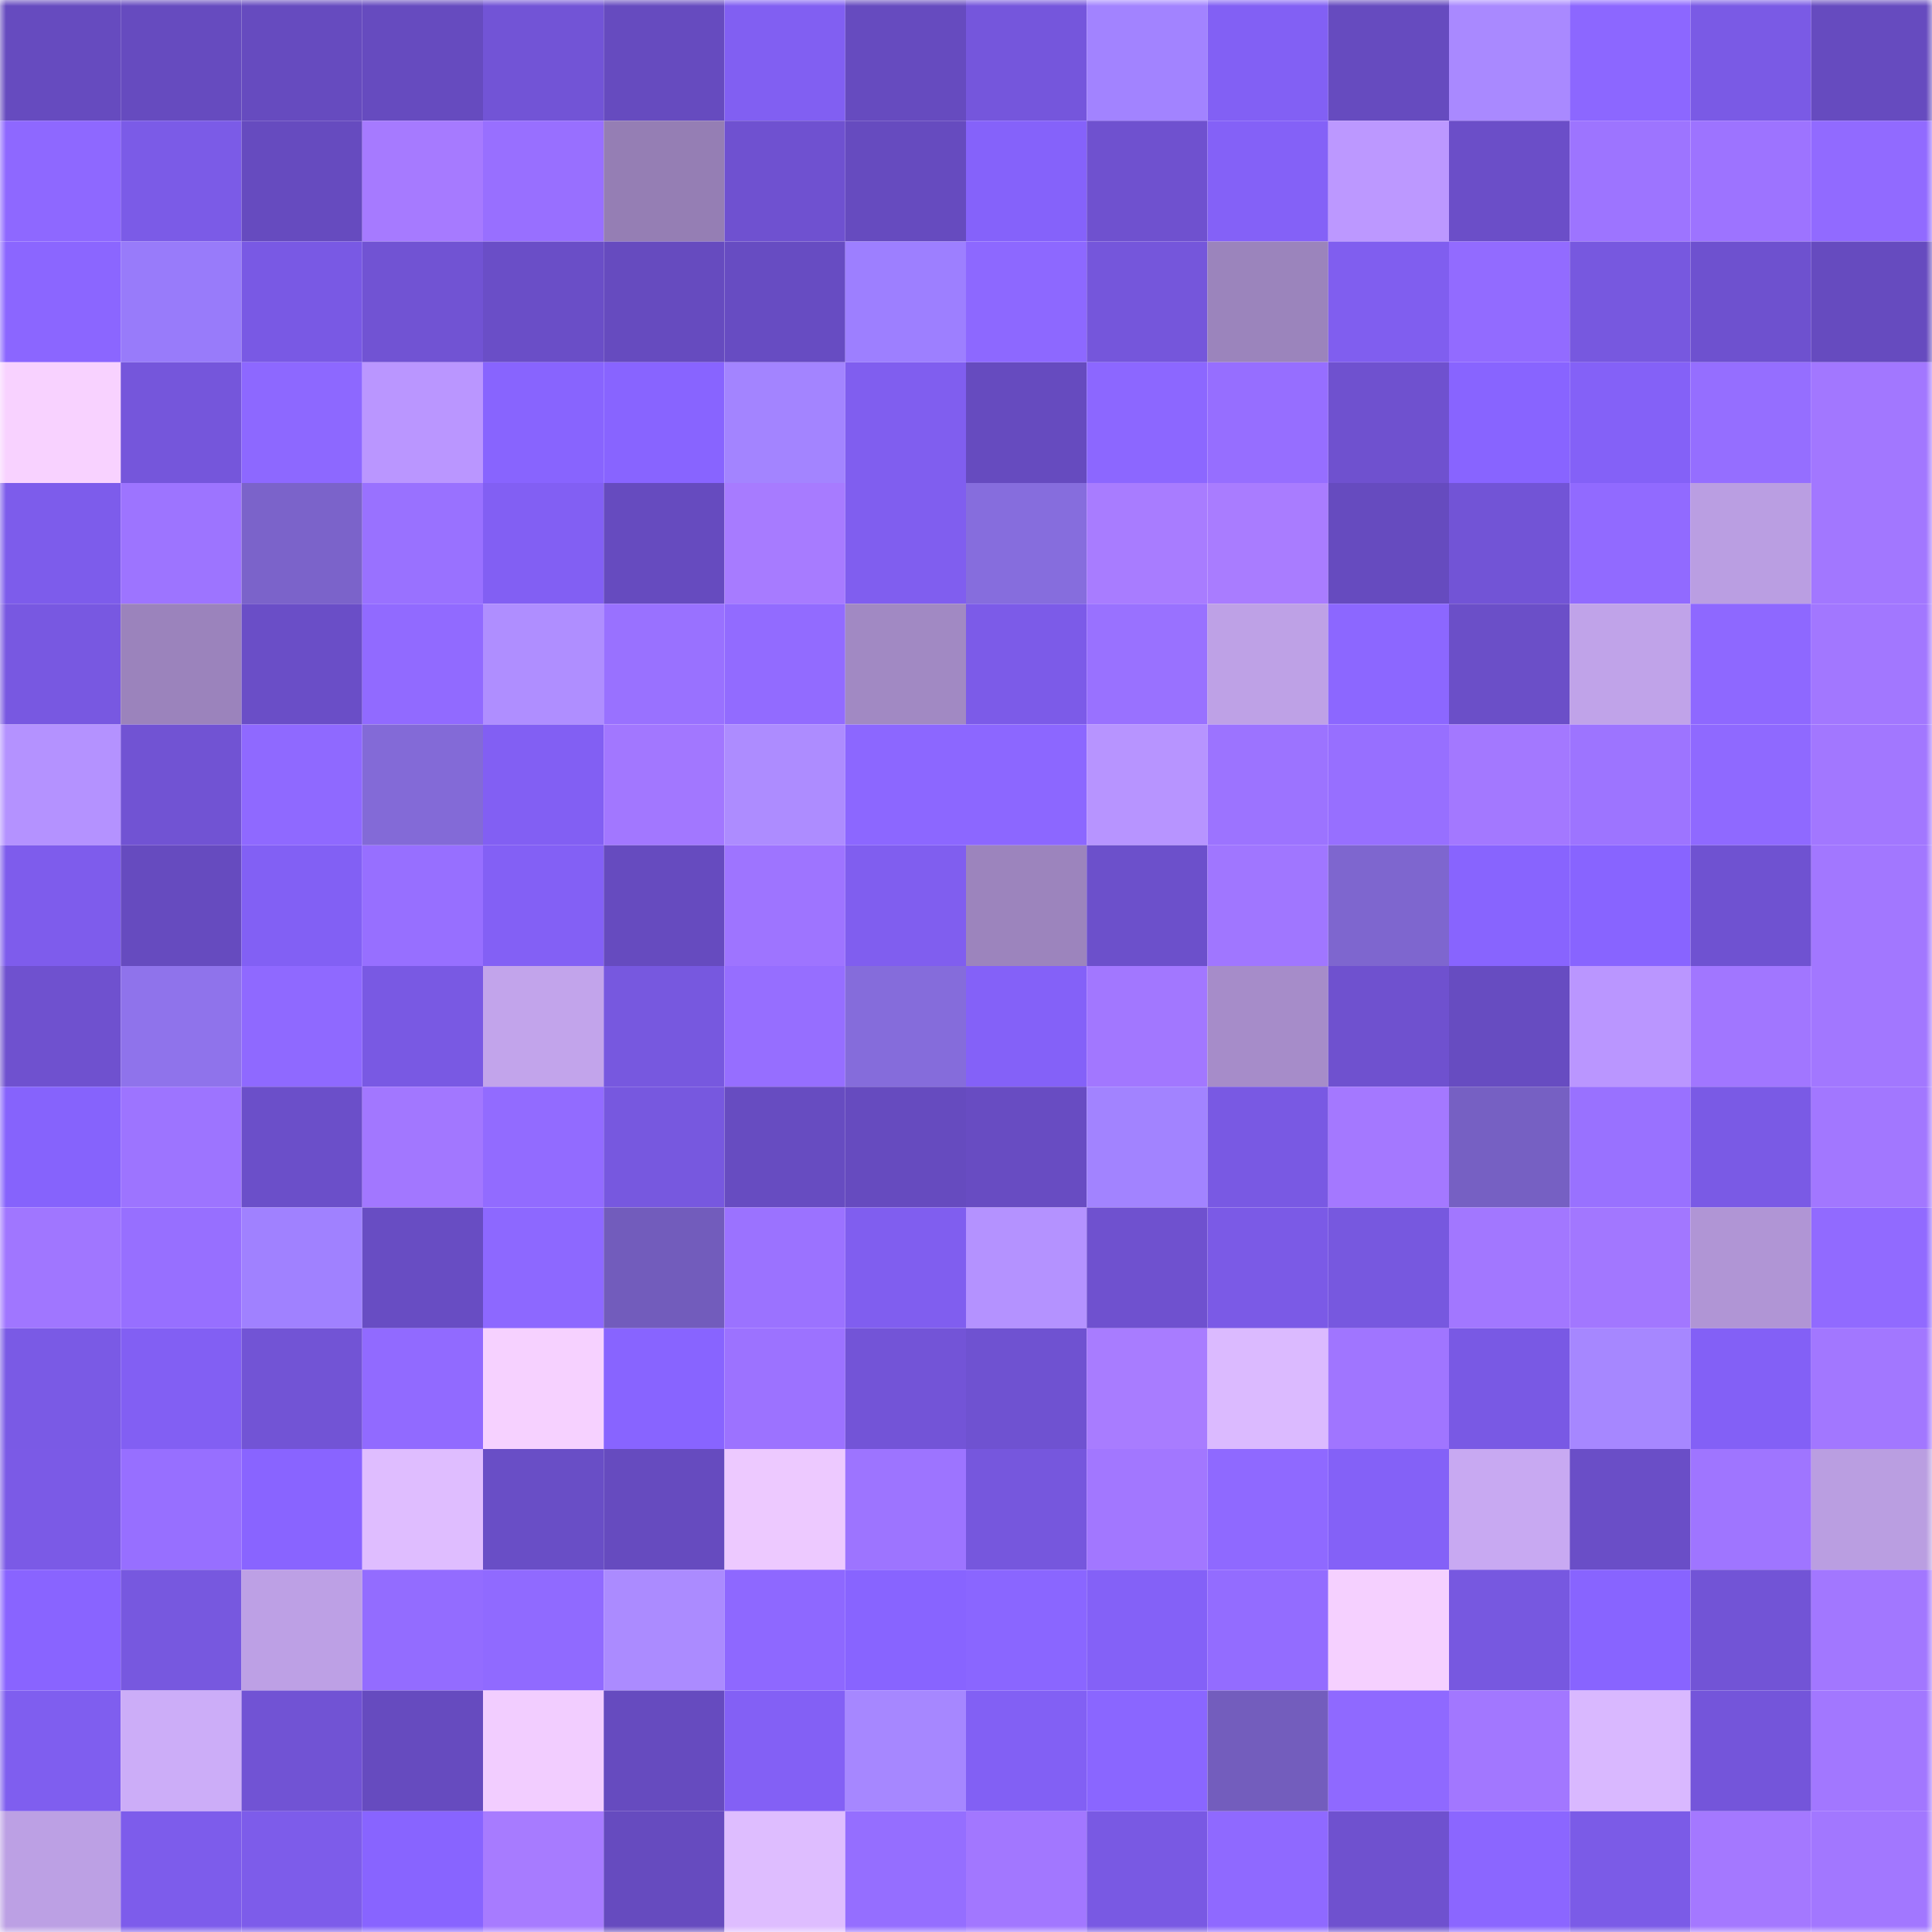 <svg viewBox="0 0 160 160" fill="none" role="img" xmlns="http://www.w3.org/2000/svg" width="240" height="240" name="linea%2Cjammdanny.linea.eth"><mask id="1937214768" mask-type="alpha" maskUnits="userSpaceOnUse" x="0" y="0" width="160" height="160"><rect width="160" height="160" fill="#FFFFFF"></rect></mask><g mask="url(#1937214768)"><rect x="0" y="0" width="10" height="10" fill="#664bbf"></rect><rect x="10" y="0" width="10" height="10" fill="#664bbf"></rect><rect x="20" y="0" width="10" height="10" fill="#664bbf"></rect><rect x="30" y="0" width="10" height="10" fill="#664bbf"></rect><rect x="40" y="0" width="10" height="10" fill="#7254d6"></rect><rect x="50" y="0" width="10" height="10" fill="#664bbf"></rect><rect x="60" y="0" width="10" height="10" fill="#815ff2"></rect><rect x="70" y="0" width="10" height="10" fill="#664bbf"></rect><rect x="80" y="0" width="10" height="10" fill="#7556dc"></rect><rect x="90" y="0" width="10" height="10" fill="#a283ff"></rect><rect x="100" y="0" width="10" height="10" fill="#8260f4"></rect><rect x="110" y="0" width="10" height="10" fill="#664bbf"></rect><rect x="120" y="0" width="10" height="10" fill="#a989ff"></rect><rect x="130" y="0" width="10" height="10" fill="#8c67ff"></rect><rect x="140" y="0" width="10" height="10" fill="#7a5ae5"></rect><rect x="150" y="0" width="10" height="10" fill="#664bbf"></rect><rect x="0" y="10" width="10" height="10" fill="#8e68ff"></rect><rect x="10" y="10" width="10" height="10" fill="#7b5be7"></rect><rect x="20" y="10" width="10" height="10" fill="#664bbf"></rect><rect x="30" y="10" width="10" height="10" fill="#a67aff"></rect><rect x="40" y="10" width="10" height="10" fill="#986fff"></rect><rect x="50" y="10" width="10" height="10" fill="#957eb4"></rect><rect x="60" y="10" width="10" height="10" fill="#6f51d0"></rect><rect x="70" y="10" width="10" height="10" fill="#664bbf"></rect><rect x="80" y="10" width="10" height="10" fill="#8562fa"></rect><rect x="90" y="10" width="10" height="10" fill="#6f51cf"></rect><rect x="100" y="10" width="10" height="10" fill="#8461f7"></rect><rect x="110" y="10" width="10" height="10" fill="#bc98ff"></rect><rect x="120" y="10" width="10" height="10" fill="#6b4ec8"></rect><rect x="130" y="10" width="10" height="10" fill="#9d74ff"></rect><rect x="140" y="10" width="10" height="10" fill="#9d73ff"></rect><rect x="150" y="10" width="10" height="10" fill="#916aff"></rect><rect x="0" y="20" width="10" height="10" fill="#8b66ff"></rect><rect x="10" y="20" width="10" height="10" fill="#987bfa"></rect><rect x="20" y="20" width="10" height="10" fill="#7959e4"></rect><rect x="30" y="20" width="10" height="10" fill="#7153d3"></rect><rect x="40" y="20" width="10" height="10" fill="#6a4ec7"></rect><rect x="50" y="20" width="10" height="10" fill="#664bbf"></rect><rect x="60" y="20" width="10" height="10" fill="#674cc2"></rect><rect x="70" y="20" width="10" height="10" fill="#9d7fff"></rect><rect x="80" y="20" width="10" height="10" fill="#8d68ff"></rect><rect x="90" y="20" width="10" height="10" fill="#7556db"></rect><rect x="100" y="20" width="10" height="10" fill="#9b84bc"></rect><rect x="110" y="20" width="10" height="10" fill="#805eef"></rect><rect x="120" y="20" width="10" height="10" fill="#926bff"></rect><rect x="130" y="20" width="10" height="10" fill="#7758df"></rect><rect x="140" y="20" width="10" height="10" fill="#6e51cf"></rect><rect x="150" y="20" width="10" height="10" fill="#664bbf"></rect><rect x="0" y="30" width="10" height="10" fill="#f8d2ff"></rect><rect x="10" y="30" width="10" height="10" fill="#7556db"></rect><rect x="20" y="30" width="10" height="10" fill="#8d68ff"></rect><rect x="30" y="30" width="10" height="10" fill="#ba96ff"></rect><rect x="40" y="30" width="10" height="10" fill="#8864fe"></rect><rect x="50" y="30" width="10" height="10" fill="#8864ff"></rect><rect x="60" y="30" width="10" height="10" fill="#a384ff"></rect><rect x="70" y="30" width="10" height="10" fill="#805eef"></rect><rect x="80" y="30" width="10" height="10" fill="#664bbf"></rect><rect x="90" y="30" width="10" height="10" fill="#8c67ff"></rect><rect x="100" y="30" width="10" height="10" fill="#966eff"></rect><rect x="110" y="30" width="10" height="10" fill="#6f51cf"></rect><rect x="120" y="30" width="10" height="10" fill="#8864ff"></rect><rect x="130" y="30" width="10" height="10" fill="#8461f7"></rect><rect x="140" y="30" width="10" height="10" fill="#956eff"></rect><rect x="150" y="30" width="10" height="10" fill="#a277ff"></rect><rect x="0" y="40" width="10" height="10" fill="#7d5ceb"></rect><rect x="10" y="40" width="10" height="10" fill="#9d74ff"></rect><rect x="20" y="40" width="10" height="10" fill="#7b63ca"></rect><rect x="30" y="40" width="10" height="10" fill="#9971ff"></rect><rect x="40" y="40" width="10" height="10" fill="#825ff3"></rect><rect x="50" y="40" width="10" height="10" fill="#664bbf"></rect><rect x="60" y="40" width="10" height="10" fill="#a77bff"></rect><rect x="70" y="40" width="10" height="10" fill="#805eef"></rect><rect x="80" y="40" width="10" height="10" fill="#866ddd"></rect><rect x="90" y="40" width="10" height="10" fill="#a87cff"></rect><rect x="100" y="40" width="10" height="10" fill="#a97cff"></rect><rect x="110" y="40" width="10" height="10" fill="#664bbf"></rect><rect x="120" y="40" width="10" height="10" fill="#7254d6"></rect><rect x="130" y="40" width="10" height="10" fill="#916aff"></rect><rect x="140" y="40" width="10" height="10" fill="#ba9ee2"></rect><rect x="150" y="40" width="10" height="10" fill="#a277ff"></rect><rect x="0" y="50" width="10" height="10" fill="#7858e1"></rect><rect x="10" y="50" width="10" height="10" fill="#9b83bc"></rect><rect x="20" y="50" width="10" height="10" fill="#6a4ec7"></rect><rect x="30" y="50" width="10" height="10" fill="#916aff"></rect><rect x="40" y="50" width="10" height="10" fill="#af8eff"></rect><rect x="50" y="50" width="10" height="10" fill="#9971ff"></rect><rect x="60" y="50" width="10" height="10" fill="#926bff"></rect><rect x="70" y="50" width="10" height="10" fill="#a189c3"></rect><rect x="80" y="50" width="10" height="10" fill="#7c5be8"></rect><rect x="90" y="50" width="10" height="10" fill="#9971ff"></rect><rect x="100" y="50" width="10" height="10" fill="#bea1e6"></rect><rect x="110" y="50" width="10" height="10" fill="#8c67ff"></rect><rect x="120" y="50" width="10" height="10" fill="#6b4fc8"></rect><rect x="130" y="50" width="10" height="10" fill="#c0a3e9"></rect><rect x="140" y="50" width="10" height="10" fill="#8e68ff"></rect><rect x="150" y="50" width="10" height="10" fill="#a277ff"></rect><rect x="0" y="60" width="10" height="10" fill="#b492ff"></rect><rect x="10" y="60" width="10" height="10" fill="#7153d3"></rect><rect x="20" y="60" width="10" height="10" fill="#8f69ff"></rect><rect x="30" y="60" width="10" height="10" fill="#836ad7"></rect><rect x="40" y="60" width="10" height="10" fill="#825ff3"></rect><rect x="50" y="60" width="10" height="10" fill="#a277ff"></rect><rect x="60" y="60" width="10" height="10" fill="#ad8cff"></rect><rect x="70" y="60" width="10" height="10" fill="#8c67ff"></rect><rect x="80" y="60" width="10" height="10" fill="#8c67ff"></rect><rect x="90" y="60" width="10" height="10" fill="#b794ff"></rect><rect x="100" y="60" width="10" height="10" fill="#9c73ff"></rect><rect x="110" y="60" width="10" height="10" fill="#976fff"></rect><rect x="120" y="60" width="10" height="10" fill="#a378ff"></rect><rect x="130" y="60" width="10" height="10" fill="#9d74ff"></rect><rect x="140" y="60" width="10" height="10" fill="#8f69ff"></rect><rect x="150" y="60" width="10" height="10" fill="#a277ff"></rect><rect x="0" y="70" width="10" height="10" fill="#7e5cec"></rect><rect x="10" y="70" width="10" height="10" fill="#664bbf"></rect><rect x="20" y="70" width="10" height="10" fill="#8260f4"></rect><rect x="30" y="70" width="10" height="10" fill="#976fff"></rect><rect x="40" y="70" width="10" height="10" fill="#8360f5"></rect><rect x="50" y="70" width="10" height="10" fill="#664bbf"></rect><rect x="60" y="70" width="10" height="10" fill="#9e74ff"></rect><rect x="70" y="70" width="10" height="10" fill="#805eef"></rect><rect x="80" y="70" width="10" height="10" fill="#9c84bd"></rect><rect x="90" y="70" width="10" height="10" fill="#6c50cb"></rect><rect x="100" y="70" width="10" height="10" fill="#a076ff"></rect><rect x="110" y="70" width="10" height="10" fill="#7e66cf"></rect><rect x="120" y="70" width="10" height="10" fill="#8864fe"></rect><rect x="130" y="70" width="10" height="10" fill="#8864ff"></rect><rect x="140" y="70" width="10" height="10" fill="#6f52d1"></rect><rect x="150" y="70" width="10" height="10" fill="#a277ff"></rect><rect x="0" y="80" width="10" height="10" fill="#6f51cf"></rect><rect x="10" y="80" width="10" height="10" fill="#8f73eb"></rect><rect x="20" y="80" width="10" height="10" fill="#8f69ff"></rect><rect x="30" y="80" width="10" height="10" fill="#7959e3"></rect><rect x="40" y="80" width="10" height="10" fill="#c2a4eb"></rect><rect x="50" y="80" width="10" height="10" fill="#7758df"></rect><rect x="60" y="80" width="10" height="10" fill="#966eff"></rect><rect x="70" y="80" width="10" height="10" fill="#856cdb"></rect><rect x="80" y="80" width="10" height="10" fill="#8461f8"></rect><rect x="90" y="80" width="10" height="10" fill="#a277ff"></rect><rect x="100" y="80" width="10" height="10" fill="#a68cc9"></rect><rect x="110" y="80" width="10" height="10" fill="#6f51cf"></rect><rect x="120" y="80" width="10" height="10" fill="#674cc1"></rect><rect x="130" y="80" width="10" height="10" fill="#ba96ff"></rect><rect x="140" y="80" width="10" height="10" fill="#a176ff"></rect><rect x="150" y="80" width="10" height="10" fill="#a277ff"></rect><rect x="0" y="90" width="10" height="10" fill="#8663fc"></rect><rect x="10" y="90" width="10" height="10" fill="#9d74ff"></rect><rect x="20" y="90" width="10" height="10" fill="#6b4fc9"></rect><rect x="30" y="90" width="10" height="10" fill="#a277ff"></rect><rect x="40" y="90" width="10" height="10" fill="#926bff"></rect><rect x="50" y="90" width="10" height="10" fill="#7758df"></rect><rect x="60" y="90" width="10" height="10" fill="#674cc1"></rect><rect x="70" y="90" width="10" height="10" fill="#664bbf"></rect><rect x="80" y="90" width="10" height="10" fill="#684cc2"></rect><rect x="90" y="90" width="10" height="10" fill="#a283ff"></rect><rect x="100" y="90" width="10" height="10" fill="#7959e3"></rect><rect x="110" y="90" width="10" height="10" fill="#a478ff"></rect><rect x="120" y="90" width="10" height="10" fill="#7660c3"></rect><rect x="130" y="90" width="10" height="10" fill="#9971ff"></rect><rect x="140" y="90" width="10" height="10" fill="#7a5ae5"></rect><rect x="150" y="90" width="10" height="10" fill="#a277ff"></rect><rect x="0" y="100" width="10" height="10" fill="#a076ff"></rect><rect x="10" y="100" width="10" height="10" fill="#976fff"></rect><rect x="20" y="100" width="10" height="10" fill="#a081ff"></rect><rect x="30" y="100" width="10" height="10" fill="#684dc3"></rect><rect x="40" y="100" width="10" height="10" fill="#8d68ff"></rect><rect x="50" y="100" width="10" height="10" fill="#725cbc"></rect><rect x="60" y="100" width="10" height="10" fill="#9b72ff"></rect><rect x="70" y="100" width="10" height="10" fill="#805eef"></rect><rect x="80" y="100" width="10" height="10" fill="#b492ff"></rect><rect x="90" y="100" width="10" height="10" fill="#6f51cf"></rect><rect x="100" y="100" width="10" height="10" fill="#7b5ae6"></rect><rect x="110" y="100" width="10" height="10" fill="#7758df"></rect><rect x="120" y="100" width="10" height="10" fill="#a277ff"></rect><rect x="130" y="100" width="10" height="10" fill="#a277ff"></rect><rect x="140" y="100" width="10" height="10" fill="#b095d5"></rect><rect x="150" y="100" width="10" height="10" fill="#916aff"></rect><rect x="0" y="110" width="10" height="10" fill="#7a5ae5"></rect><rect x="10" y="110" width="10" height="10" fill="#825ff3"></rect><rect x="20" y="110" width="10" height="10" fill="#7254d5"></rect><rect x="30" y="110" width="10" height="10" fill="#916aff"></rect><rect x="40" y="110" width="10" height="10" fill="#f6d1ff"></rect><rect x="50" y="110" width="10" height="10" fill="#8864ff"></rect><rect x="60" y="110" width="10" height="10" fill="#9c72ff"></rect><rect x="70" y="110" width="10" height="10" fill="#7354d7"></rect><rect x="80" y="110" width="10" height="10" fill="#6f52d1"></rect><rect x="90" y="110" width="10" height="10" fill="#a87cff"></rect><rect x="100" y="110" width="10" height="10" fill="#dbbaff"></rect><rect x="110" y="110" width="10" height="10" fill="#a075ff"></rect><rect x="120" y="110" width="10" height="10" fill="#7959e4"></rect><rect x="130" y="110" width="10" height="10" fill="#a687ff"></rect><rect x="140" y="110" width="10" height="10" fill="#8360f6"></rect><rect x="150" y="110" width="10" height="10" fill="#a277ff"></rect><rect x="0" y="120" width="10" height="10" fill="#7b5ae6"></rect><rect x="10" y="120" width="10" height="10" fill="#976fff"></rect><rect x="20" y="120" width="10" height="10" fill="#8964ff"></rect><rect x="30" y="120" width="10" height="10" fill="#dfbdff"></rect><rect x="40" y="120" width="10" height="10" fill="#694ec6"></rect><rect x="50" y="120" width="10" height="10" fill="#664bbf"></rect><rect x="60" y="120" width="10" height="10" fill="#edc9ff"></rect><rect x="70" y="120" width="10" height="10" fill="#9d74ff"></rect><rect x="80" y="120" width="10" height="10" fill="#7657dd"></rect><rect x="90" y="120" width="10" height="10" fill="#a277ff"></rect><rect x="100" y="120" width="10" height="10" fill="#8f69ff"></rect><rect x="110" y="120" width="10" height="10" fill="#8461f7"></rect><rect x="120" y="120" width="10" height="10" fill="#c8a9f2"></rect><rect x="130" y="120" width="10" height="10" fill="#6a4ec7"></rect><rect x="140" y="120" width="10" height="10" fill="#9f75ff"></rect><rect x="150" y="120" width="10" height="10" fill="#ba9ee1"></rect><rect x="0" y="130" width="10" height="10" fill="#8964ff"></rect><rect x="10" y="130" width="10" height="10" fill="#7758df"></rect><rect x="20" y="130" width="10" height="10" fill="#bda0e5"></rect><rect x="30" y="130" width="10" height="10" fill="#936cff"></rect><rect x="40" y="130" width="10" height="10" fill="#906aff"></rect><rect x="50" y="130" width="10" height="10" fill="#ab8bff"></rect><rect x="60" y="130" width="10" height="10" fill="#8e68ff"></rect><rect x="70" y="130" width="10" height="10" fill="#8864ff"></rect><rect x="80" y="130" width="10" height="10" fill="#8a66ff"></rect><rect x="90" y="130" width="10" height="10" fill="#8461f7"></rect><rect x="100" y="130" width="10" height="10" fill="#936cff"></rect><rect x="110" y="130" width="10" height="10" fill="#f5d0ff"></rect><rect x="120" y="130" width="10" height="10" fill="#7758e0"></rect><rect x="130" y="130" width="10" height="10" fill="#8864ff"></rect><rect x="140" y="130" width="10" height="10" fill="#7254d6"></rect><rect x="150" y="130" width="10" height="10" fill="#a277ff"></rect><rect x="0" y="140" width="10" height="10" fill="#7f5eef"></rect><rect x="10" y="140" width="10" height="10" fill="#ccadf8"></rect><rect x="20" y="140" width="10" height="10" fill="#7153d4"></rect><rect x="30" y="140" width="10" height="10" fill="#664bbf"></rect><rect x="40" y="140" width="10" height="10" fill="#f2cdff"></rect><rect x="50" y="140" width="10" height="10" fill="#664bbf"></rect><rect x="60" y="140" width="10" height="10" fill="#8360f5"></rect><rect x="70" y="140" width="10" height="10" fill="#a687ff"></rect><rect x="80" y="140" width="10" height="10" fill="#8260f4"></rect><rect x="90" y="140" width="10" height="10" fill="#8a66ff"></rect><rect x="100" y="140" width="10" height="10" fill="#735dbd"></rect><rect x="110" y="140" width="10" height="10" fill="#8f69ff"></rect><rect x="120" y="140" width="10" height="10" fill="#a277ff"></rect><rect x="130" y="140" width="10" height="10" fill="#d9b8ff"></rect><rect x="140" y="140" width="10" height="10" fill="#7455da"></rect><rect x="150" y="140" width="10" height="10" fill="#a277ff"></rect><rect x="0" y="150" width="10" height="10" fill="#bca0e4"></rect><rect x="10" y="150" width="10" height="10" fill="#7d5ceb"></rect><rect x="20" y="150" width="10" height="10" fill="#7d5cea"></rect><rect x="30" y="150" width="10" height="10" fill="#8864ff"></rect><rect x="40" y="150" width="10" height="10" fill="#a77bff"></rect><rect x="50" y="150" width="10" height="10" fill="#664bbf"></rect><rect x="60" y="150" width="10" height="10" fill="#debdff"></rect><rect x="70" y="150" width="10" height="10" fill="#956eff"></rect><rect x="80" y="150" width="10" height="10" fill="#a277ff"></rect><rect x="90" y="150" width="10" height="10" fill="#7959e3"></rect><rect x="100" y="150" width="10" height="10" fill="#8f69ff"></rect><rect x="110" y="150" width="10" height="10" fill="#6f51cf"></rect><rect x="120" y="150" width="10" height="10" fill="#8b66ff"></rect><rect x="130" y="150" width="10" height="10" fill="#7b5be7"></rect><rect x="140" y="150" width="10" height="10" fill="#a478ff"></rect><rect x="150" y="150" width="10" height="10" fill="#a277ff"></rect></g></svg>